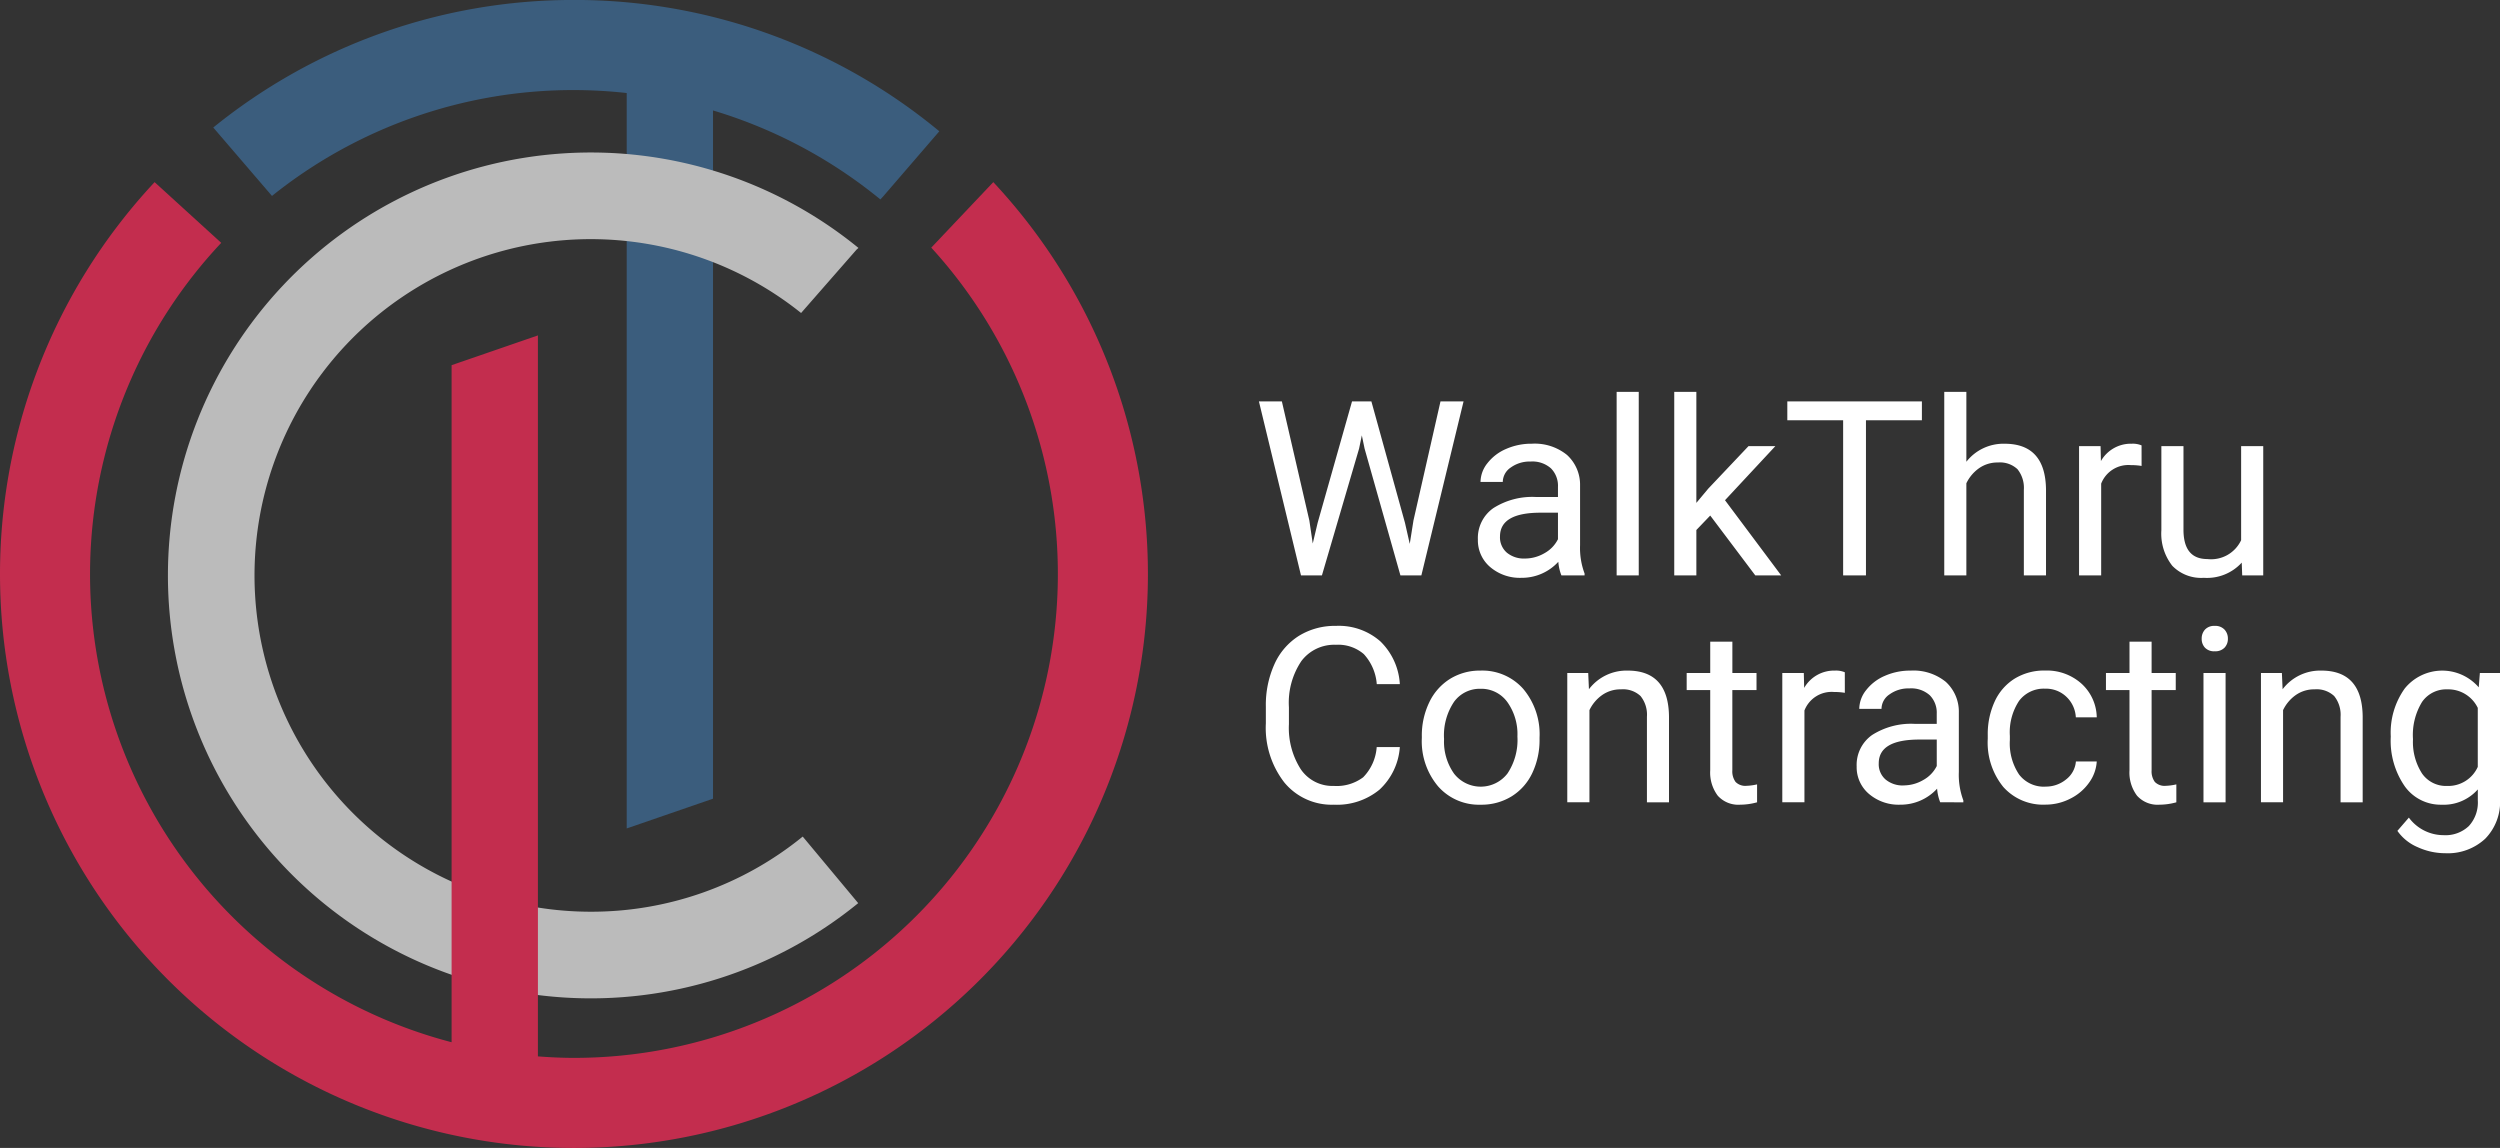 <svg xmlns="http://www.w3.org/2000/svg" width="221.982" height="101.926" viewBox="0 0 221.982 101.926"><rect x="0" y="0" width="221.982" height="101.926" fill="#333333" stroke="none"/><g transform="translate(-74.432 -26.503)"><path d="M5.126-4.871l.3,2.038.435-1.836L8.914-15.452h1.719L13.616-4.669,14.04-2.8l.329-2.08,2.4-10.57h2.048L15.07,0H13.212L10.029-11.26l-.244-1.178L9.541-11.26,6.24,0H4.383L.647-15.452H2.685ZM27.507,0a4.124,4.124,0,0,1-.276-1.21A4.381,4.381,0,0,1,23.963.212a4.053,4.053,0,0,1-2.786-.96,3.107,3.107,0,0,1-1.088-2.436,3.246,3.246,0,0,1,1.364-2.786,6.429,6.429,0,0,1,3.836-.992H27.2v-.9a2.2,2.2,0,0,0-.616-1.64,2.474,2.474,0,0,0-1.815-.61,2.863,2.863,0,0,0-1.762.531A1.564,1.564,0,0,0,22.3-8.3H20.323a2.709,2.709,0,0,1,.61-1.661,4.165,4.165,0,0,1,1.656-1.268,5.569,5.569,0,0,1,2.3-.467A4.539,4.539,0,0,1,28-10.7,3.579,3.579,0,0,1,29.163-7.97v5.285a6.461,6.461,0,0,0,.4,2.515V0ZM24.249-1.5A3.451,3.451,0,0,0,26-1.974a2.889,2.889,0,0,0,1.2-1.242V-5.571H25.661q-3.608,0-3.608,2.112a1.787,1.787,0,0,0,.616,1.443A2.366,2.366,0,0,0,24.249-1.5ZM34.373,0H32.41V-16.3h1.963ZM40.72-5.317,39.489-4.033V0H37.525V-16.3h1.963v9.859L40.539-7.7l3.576-3.778H46.5l-4.468,4.8L47.023,0h-2.3Zm18.795-8.458H54.548V0H52.521V-13.775H47.565v-1.677h11.95Zm3.948,3.682a4.174,4.174,0,0,1,3.4-1.6q3.64,0,3.672,4.107V0H68.567V-7.6A2.643,2.643,0,0,0,68-9.434a2.275,2.275,0,0,0-1.735-.594,2.834,2.834,0,0,0-1.677.509,3.459,3.459,0,0,0-1.125,1.337V0H61.5V-16.3h1.963Zm15.558.371a5.883,5.883,0,0,0-.966-.074A2.587,2.587,0,0,0,75.433-8.15V0H73.469V-11.483h1.91l.032,1.327a3.057,3.057,0,0,1,2.738-1.539,2.006,2.006,0,0,1,.87.149Zm8.893,8.585A4.17,4.17,0,0,1,84.549.212a3.57,3.57,0,0,1-2.8-1.067,4.616,4.616,0,0,1-.971-3.157v-7.471h1.963v7.418q0,2.611,2.122,2.611A2.939,2.939,0,0,0,87.86-3.131v-8.352h1.963V0H87.955ZM13.159,15.242a5.685,5.685,0,0,1-1.809,3.783A5.93,5.93,0,0,1,7.3,20.357a5.445,5.445,0,0,1-4.388-1.963,7.9,7.9,0,0,1-1.65-5.253V11.655a8.8,8.8,0,0,1,.769-3.789,5.747,5.747,0,0,1,2.181-2.51,6.072,6.072,0,0,1,3.269-.876A5.583,5.583,0,0,1,11.43,5.855a5.753,5.753,0,0,1,1.73,3.8H11.111A4.42,4.42,0,0,0,9.96,6.986a3.49,3.49,0,0,0-2.478-.828A3.647,3.647,0,0,0,4.42,7.6a6.622,6.622,0,0,0-1.109,4.107v1.5a6.806,6.806,0,0,0,1.051,4A3.4,3.4,0,0,0,7.3,18.691a3.921,3.921,0,0,0,2.605-.769,4.27,4.27,0,0,0,1.2-2.68Zm1.953-.945a6.782,6.782,0,0,1,.663-3.035,4.948,4.948,0,0,1,1.847-2.08,5.027,5.027,0,0,1,2.7-.732,4.842,4.842,0,0,1,3.794,1.624,6.247,6.247,0,0,1,1.449,4.319v.138a6.841,6.841,0,0,1-.642,3.009,4.875,4.875,0,0,1-1.836,2.075,5.084,5.084,0,0,1-2.743.743,4.83,4.83,0,0,1-3.783-1.624,6.215,6.215,0,0,1-1.449-4.3Zm1.974.233a4.912,4.912,0,0,0,.886,3.067,3,3,0,0,0,4.749-.016A5.372,5.372,0,0,0,23.6,14.3a4.9,4.9,0,0,0-.9-3.062,2.851,2.851,0,0,0-2.382-1.173,2.819,2.819,0,0,0-2.345,1.157A5.332,5.332,0,0,0,17.086,14.531Zm12.8-5.869.064,1.443A4.184,4.184,0,0,1,33.387,8.45q3.64,0,3.672,4.107v7.588H35.1v-7.6a2.643,2.643,0,0,0-.568-1.836,2.275,2.275,0,0,0-1.735-.594,2.834,2.834,0,0,0-1.677.509,3.459,3.459,0,0,0-1.125,1.337v8.182H28.027V8.662Zm12.8-2.78v2.78h2.144V10.18H42.683V17.3a1.59,1.59,0,0,0,.287,1.035,1.207,1.207,0,0,0,.976.345,4.753,4.753,0,0,0,.934-.127v1.592a5.692,5.692,0,0,1-1.507.212,2.445,2.445,0,0,1-1.985-.8,3.419,3.419,0,0,1-.669-2.26V10.18H38.629V8.662H40.72V5.882Zm9.986,4.542a5.883,5.883,0,0,0-.966-.074,2.587,2.587,0,0,0-2.621,1.645v8.15H47.119V8.662h1.91l.032,1.327A3.057,3.057,0,0,1,51.8,8.45a2.006,2.006,0,0,1,.87.149Zm8.469,9.721a4.124,4.124,0,0,1-.276-1.21,4.381,4.381,0,0,1-3.269,1.422,4.053,4.053,0,0,1-2.786-.96,3.107,3.107,0,0,1-1.088-2.436,3.246,3.246,0,0,1,1.364-2.786,6.429,6.429,0,0,1,3.836-.992h1.91v-.9a2.2,2.2,0,0,0-.616-1.64,2.474,2.474,0,0,0-1.815-.61,2.863,2.863,0,0,0-1.762.531,1.564,1.564,0,0,0-.711,1.284H53.953a2.709,2.709,0,0,1,.61-1.661,4.165,4.165,0,0,1,1.656-1.268,5.569,5.569,0,0,1,2.3-.467,4.539,4.539,0,0,1,3.109.992,3.579,3.579,0,0,1,1.167,2.733V17.46a6.461,6.461,0,0,0,.4,2.515v.17Zm-3.258-1.5a3.451,3.451,0,0,0,1.751-.478,2.889,2.889,0,0,0,1.2-1.242V14.573H59.291q-3.608,0-3.608,2.112a1.787,1.787,0,0,0,.616,1.443A2.366,2.366,0,0,0,57.88,18.649Zm12.6.106a2.828,2.828,0,0,0,1.836-.637,2.24,2.24,0,0,0,.87-1.592H75.04a3.56,3.56,0,0,1-.679,1.878,4.473,4.473,0,0,1-1.671,1.422,4.823,4.823,0,0,1-2.213.531,4.73,4.73,0,0,1-3.73-1.565,6.235,6.235,0,0,1-1.385-4.282v-.329a6.913,6.913,0,0,1,.616-2.982,4.688,4.688,0,0,1,1.767-2.027,5.019,5.019,0,0,1,2.722-.722,4.605,4.605,0,0,1,3.21,1.157,4.134,4.134,0,0,1,1.364,3H73.183a2.706,2.706,0,0,0-.844-1.831,2.625,2.625,0,0,0-1.873-.716,2.748,2.748,0,0,0-2.319,1.077,5.059,5.059,0,0,0-.822,3.115v.371a4.958,4.958,0,0,0,.817,3.056A2.761,2.761,0,0,0,70.477,18.755ZM79.911,5.882v2.78h2.144V10.18H79.911V17.3a1.59,1.59,0,0,0,.287,1.035,1.207,1.207,0,0,0,.976.345,4.753,4.753,0,0,0,.934-.127v1.592a5.692,5.692,0,0,1-1.507.212,2.445,2.445,0,0,1-1.985-.8,3.419,3.419,0,0,1-.669-2.26V10.18H75.857V8.662h2.091V5.882ZM86.48,20.145H84.517V8.662H86.48ZM84.358,5.617a1.172,1.172,0,0,1,.292-.807,1.1,1.1,0,0,1,.865-.329,1.113,1.113,0,0,1,.87.329,1.16,1.16,0,0,1,.3.807,1.121,1.121,0,0,1-.3.8,1.133,1.133,0,0,1-.87.318,1.115,1.115,0,0,1-.865-.318A1.133,1.133,0,0,1,84.358,5.617Zm7.121,3.046.064,1.443A4.184,4.184,0,0,1,94.981,8.45q3.64,0,3.672,4.107v7.588H96.689v-7.6a2.643,2.643,0,0,0-.568-1.836,2.275,2.275,0,0,0-1.735-.594,2.834,2.834,0,0,0-1.677.509,3.459,3.459,0,0,0-1.125,1.337v8.182H89.621V8.662Zm9.668,5.646a6.748,6.748,0,0,1,1.242-4.271,4.281,4.281,0,0,1,6.569-.1l.1-1.273h1.793V19.869a4.671,4.671,0,0,1-1.321,3.513,4.876,4.876,0,0,1-3.55,1.284,5.906,5.906,0,0,1-2.43-.531,4.183,4.183,0,0,1-1.815-1.454l1.019-1.178a3.839,3.839,0,0,0,3.088,1.56,3.008,3.008,0,0,0,2.234-.807,3.083,3.083,0,0,0,.8-2.271V19a4.035,4.035,0,0,1-3.216,1.358,3.922,3.922,0,0,1-3.263-1.624A7.1,7.1,0,0,1,101.147,14.308Zm1.974.223a5.149,5.149,0,0,0,.8,3.051,2.586,2.586,0,0,0,2.229,1.109A2.876,2.876,0,0,0,108.872,17V11.761a2.91,2.91,0,0,0-2.706-1.645,2.609,2.609,0,0,0-2.239,1.114A5.608,5.608,0,0,0,103.12,14.531Z" transform="translate(185.568 77.597)" fill="#fff"/><path d="M125.395,26.5A50.746,50.746,0,0,0,93.368,37.826L98.582,43.9a42.775,42.775,0,0,1,26.813-9.4,43.388,43.388,0,0,1,4.684.263v65.3l7.664-2.643V36.31a42.871,42.871,0,0,1,14.859,7.9c.117-.125.209-.223.228-.242l5.007-5.808A50.751,50.751,0,0,0,125.395,26.5Z" fill="#3b5d7d"/><path d="M126.9,107.457a29.86,29.86,0,1,1,18.663-53.162l4.926-5.629.169-.148a37.553,37.553,0,1,0-.024,58.177l-4.926-5.911A29.724,29.724,0,0,1,126.9,107.457Z" fill="#bbb"/><path d="M162.63,42.675l-5.508,5.817a42.967,42.967,0,0,1-31.727,71.943c-1.078,0-2.143-.054-3.2-.131V56.285l-7.664,2.643v60.118a42.961,42.961,0,0,1-20.455-70.98l-5.916-5.39a50.963,50.963,0,1,0,74.471,0Z" fill="#c32d4e"/></g></svg>